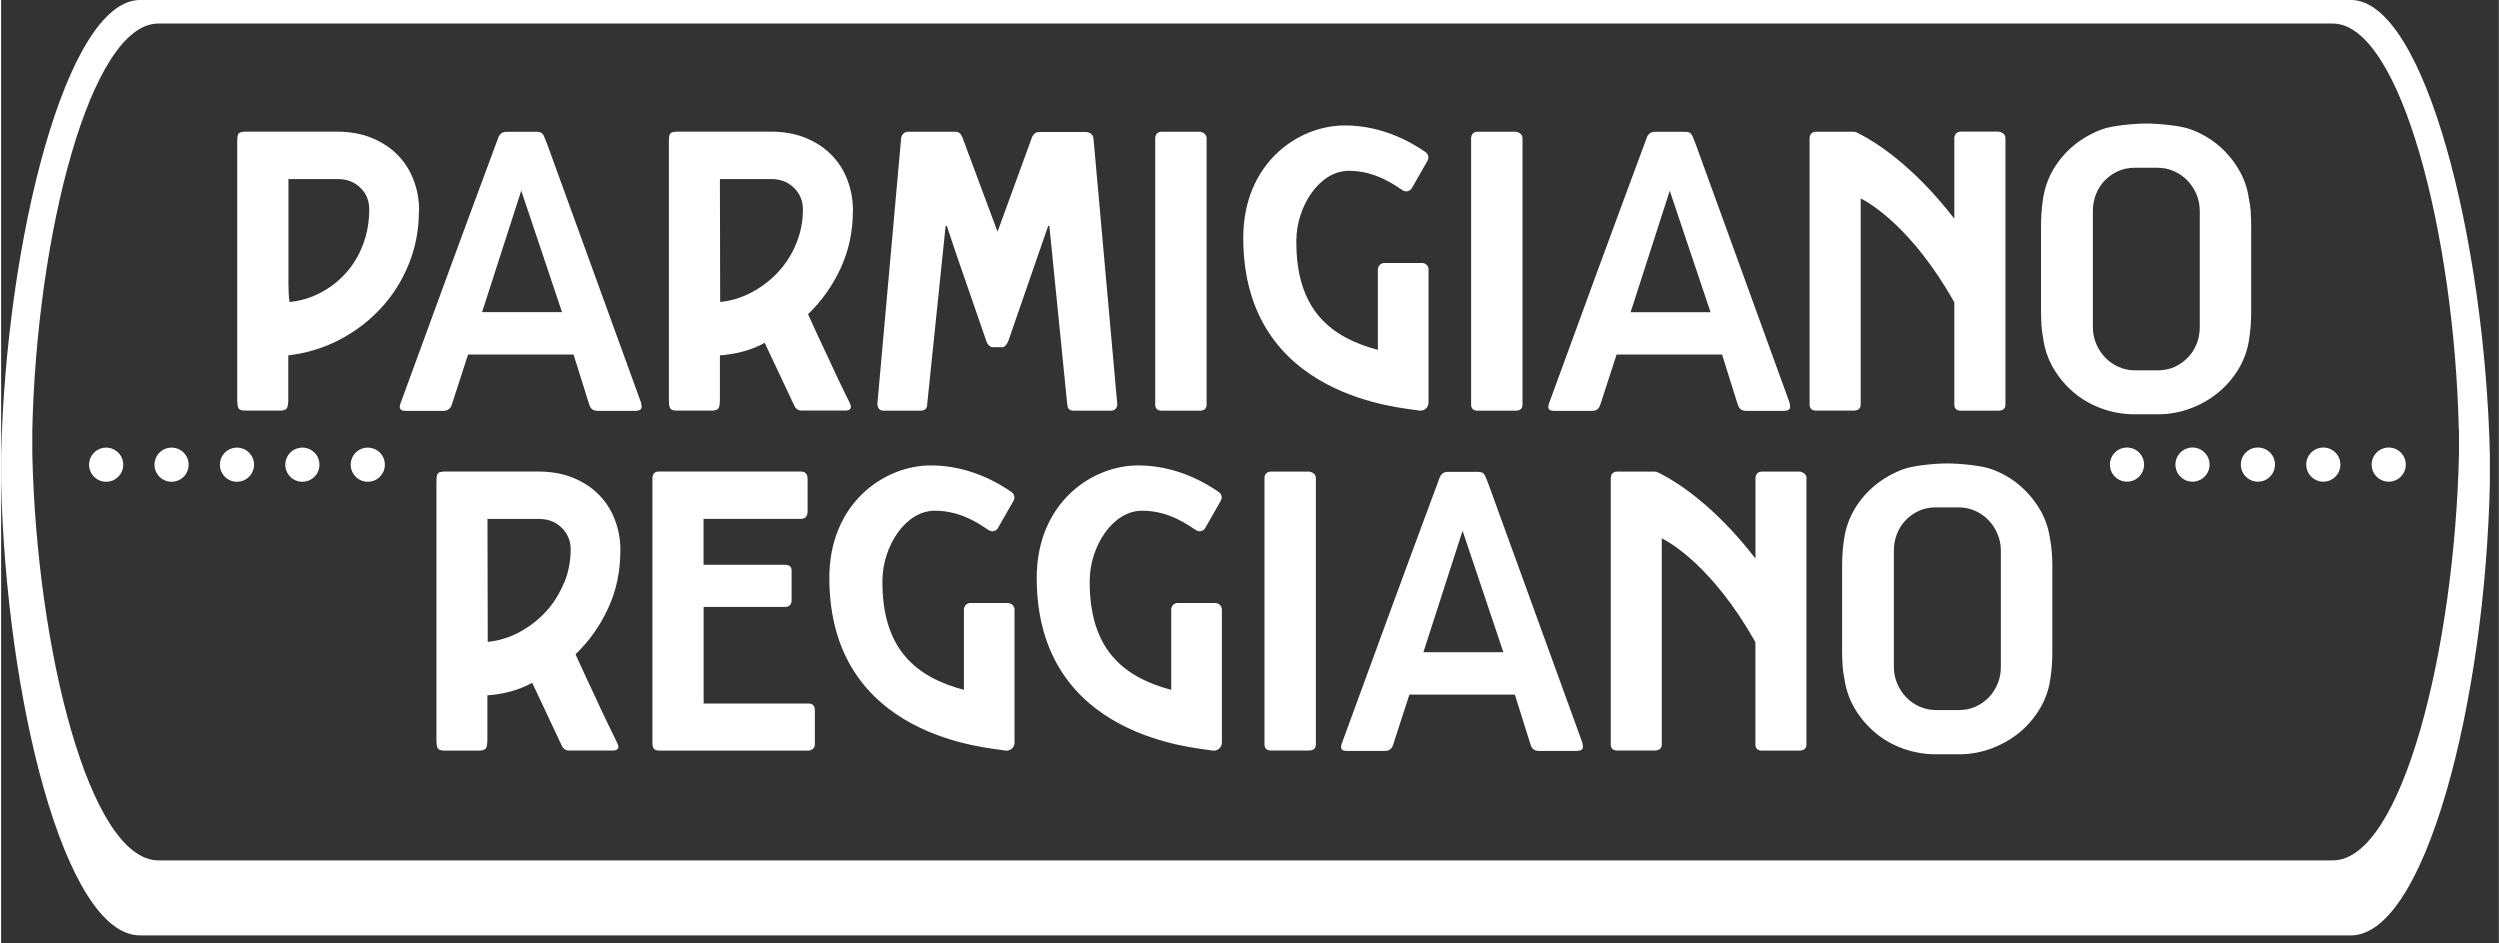 <svg version="1.2" xmlns="http://www.w3.org/2000/svg" viewBox="0 0 278 105" width="106" height="40">
	<rect x="0" y="0" width="278" height="105" fill="#333333" stroke="none"/>
	<title>PR_Logo_BW reverse WHITE</title>
	<style>
		.s0 { fill: #ffffff } 
	</style>
	<path class="s0" d="m277 53.68c-0.27 12.24-2.04 24.8-4.86 34.47-3 10.29-6.76 15.96-10.61 15.96h-246.06c-8.45 0-14.93-26.58-15.47-50.43-0.01-0.52-0.01-2.47 0-2.99 0.54-23.93 7.27-50.69 15.47-50.69h246.06c8.21 0 14.93 26.76 15.47 50.69 0.01 0.52 0.01 2.47 0 2.99zm-3.46-5.82c-0.48-21.65-6.46-45.24-14.04-45.24h-242c-7.57 0-13.55 23.58-14.03 45.24-0.01 0.47-0.01 2.2 0 2.66 0.48 21.66 6.35 45.24 14.04 45.24h242.01c7.69 0 13.55-23.58 14.04-45.24 0-0.47 0-2.2 0-2.66"/>
	<path class="s0" d="m267.64 51.71c0 1.05-0.85 1.9-1.9 1.9-1.05 0-1.9-0.85-1.9-1.9 0-1.05 0.85-1.9 1.9-1.9 1.05 0 1.9 0.85 1.9 1.9z"/>
	<path class="s0" d="m260.36 51.71c0 1.05-0.85 1.9-1.9 1.9-1.05 0-1.9-0.85-1.9-1.9 0-1.05 0.85-1.9 1.9-1.9 1.05 0 1.9 0.85 1.9 1.9z"/>
	<path class="s0" d="m253.08 51.71c0 1.05-0.85 1.9-1.9 1.9-1.05 0-1.9-0.85-1.9-1.9 0-1.05 0.85-1.9 1.9-1.9 1.05 0 1.9 0.85 1.9 1.9z"/>
	<path class="s0" d="m245.8 51.71c0 1.05-0.85 1.9-1.9 1.9-1.05 0-1.9-0.85-1.9-1.9 0-1.05 0.85-1.9 1.9-1.9 1.05 0 1.9 0.85 1.9 1.9z"/>
	<path class="s0" d="m238.51 51.71c0 1.05-0.85 1.9-1.9 1.9-1.05 0-1.9-0.85-1.9-1.9 0-1.05 0.85-1.9 1.9-1.9 1.05 0 1.9 0.85 1.9 1.9z"/>
	<path class="s0" d="m42.71 51.72c0 1.05-0.85 1.9-1.9 1.9-1.05 0-1.9-0.85-1.9-1.9 0-1.05 0.85-1.9 1.9-1.9 1.05 0 1.9 0.85 1.9 1.9z"/>
	<path class="s0" d="m35.43 51.72c0 1.05-0.85 1.9-1.9 1.9-1.05 0-1.9-0.85-1.9-1.9 0-1.05 0.85-1.9 1.9-1.9 1.05 0 1.9 0.85 1.9 1.9z"/>
	<path class="s0" d="m28.15 51.72c0 1.05-0.85 1.9-1.9 1.9-1.05 0-1.9-0.85-1.9-1.9 0-1.05 0.85-1.9 1.9-1.9 1.05 0 1.9 0.85 1.9 1.9z"/>
	<path class="s0" d="m20.87 51.72c0 1.05-0.85 1.9-1.9 1.9-1.05 0-1.9-0.85-1.9-1.9 0-1.05 0.85-1.9 1.9-1.9 1.05 0 1.9 0.85 1.9 1.9z"/>
	<path class="s0" d="m13.59 51.72c0 1.05-0.85 1.9-1.9 1.9-1.05 0-1.9-0.85-1.9-1.9 0-1.05 0.85-1.9 1.9-1.9 1.05 0 1.9 0.85 1.9 1.9z"/>
	<path class="s0" d="m72.51 82.88q0 0.66 0.73 0.66h16.57q0.31 0 0.54-0.19 0.22-0.19 0.22-0.54v-3.75q0-0.76-0.73-0.76h-11.65v-10.75h9.07q0.38 0 0.55-0.22 0.17-0.22 0.17-0.47v-3.37q0-0.34-0.21-0.49-0.21-0.14-0.52-0.14h-9.07v-5.11h10.83q0.41 0 0.58-0.24 0.17-0.24 0.17-0.55v-3.66q0-0.82-0.76-0.82h-15.78q-0.73 0-0.73 0.79v29.6m128.44-29.65v29.63q0 0.69-0.82 0.69h-4.13q-0.73 0-0.73-0.69v-11.38c-4.7-8.33-9.39-11.04-10.42-11.56v22.93q0 0.69-0.82 0.69h-4.13q-0.73 0-0.73-0.69v-29.63q0-0.31 0.19-0.52 0.18-0.2 0.54-0.2h4.13q0.15 0 0.3 0.05c0 0 0.07 0 0.66 0.33 1.34 0.7 5.62 3.24 10.29 9.3v-8.96q0-0.31 0.19-0.52 0.2-0.21 0.54-0.2h4.13q0.28 0 0.55 0.19 0.27 0.2 0.27 0.53zm-88.85 13.89h-4.19c-0.4 0-0.73 0.33-0.73 0.73v8.94c-5.08-1.36-9.17-4.31-9.07-12.25 0.05-3.71 2.54-7.69 5.84-7.69 3.08 0 5.24 1.7 6.01 2.18 0.35 0.22 0.81 0.1 1.01-0.26l1.73-3.03c0.18-0.32 0.1-0.74-0.2-0.95-1.31-0.91-4.61-2.98-8.99-2.98-5.26 0-11.31 4.25-11.31 12.51 0 17.97 17.98 18.9 19.54 19.22 0.56 0.11 1.07-0.31 1.07-0.88v-14.8c0-0.4-0.33-0.73-0.73-0.73zm23.07 0h-4.19c-0.4 0-0.73 0.33-0.73 0.73v8.94c-5.08-1.36-9.17-4.31-9.07-12.25 0.05-3.71 2.54-7.69 5.84-7.69 3.07 0 5.24 1.7 6.01 2.18 0.35 0.22 0.81 0.1 1.01-0.26l1.73-3.03c0.18-0.32 0.1-0.74-0.2-0.95-1.31-0.91-4.61-2.98-8.99-2.98-5.26 0-11.3 4.25-11.3 12.51 0 17.97 17.98 18.9 19.54 19.22 0.55 0.11 1.07-0.31 1.07-0.88v-14.8c0-0.4-0.33-0.73-0.73-0.73zm10.91-14.43q0.27 0.2 0.27 0.53v29.63q0 0.69-0.79 0.69h-4.2q-0.72 0-0.73-0.69v-29.63q0-0.31 0.19-0.52 0.2-0.2 0.54-0.2h4.2q0.25 0 0.52 0.19zm-77.13 8.64q0-1.86-0.62-3.47-0.61-1.61-1.8-2.81-1.18-1.19-2.89-1.88-1.71-0.68-3.86-0.68h-10.05q-0.44-0.01-0.69 0.03-0.26 0.03-0.38 0.16-0.13 0.12-0.16 0.38-0.03 0.25-0.03 0.73v28.53q0 0.79 0.17 1.01 0.18 0.22 0.74 0.22h3.85q0.54 0 0.72-0.22 0.19-0.22 0.19-1.01v-4.92q2.77-0.19 4.99-1.39l3.25 6.9q0.09 0.28 0.33 0.46 0.24 0.18 0.49 0.17h4.95q0.57 0 0.57-0.44 0-0.12-0.08-0.28-0.08-0.16-0.14-0.32l-0.1-0.19q-0.57-1.17-1.13-2.33-0.56-1.16-1.1-2.36l-1.11-2.36-1.11-2.43q2.29-2.2 3.64-5.14 1.35-2.93 1.35-6.37zm-6.3 3.59q-0.74 1.8-2 3.17-1.26 1.37-2.93 2.27-1.67 0.9-3.54 1.09l-0.03-13.68h5.75q1.52 0 2.51 0.98 1 0.98 1 2.4 0 1.98-0.74 3.78zm165.61-3.42q-0.05-0.78-0.2-1.53-0.25-1.8-1.17-3.33-0.92-1.53-2.27-2.66-1.36-1.14-3.09-1.76c-1.15-0.42-3.63-0.63-4.91-0.63h-0.05c-1.25 0-3.71 0.22-4.86 0.65q-1.73 0.65-3.11 1.77-1.37 1.12-2.29 2.66-0.91 1.54-1.17 3.34-0.12 0.76-0.17 1.51-0.05 0.76-0.05 1.54v9.43q0 0.8 0.05 1.56 0.05 0.78 0.21 1.53 0.26 1.8 1.17 3.33 0.92 1.53 2.27 2.66 1.36 1.14 3.09 1.76 1.64 0.59 3.44 0.63c0.08 0 1.41 0 1.49 0 0.07 0 1.4 0 1.46 0q1.78-0.03 3.43-0.64 1.74-0.65 3.11-1.77 1.37-1.12 2.29-2.66 0.92-1.54 1.17-3.34 0.12-0.75 0.17-1.51 0.05-0.75 0.05-1.54v-9.43q0-0.79-0.05-1.56zm-6.04 14.61q-0.35 0.88-0.98 1.53-0.63 0.64-1.47 1.02-0.81 0.37-1.79 0.38h-2.62q-0.98-0.01-1.83-0.39-0.87-0.39-1.5-1.06-0.63-0.66-0.99-1.53-0.36-0.87-0.36-1.85v-12.9q0-1.01 0.35-1.89 0.35-0.89 0.98-1.53 0.63-0.64 1.47-1.03 0.82-0.37 1.82-0.38h2.58q1 0 1.86 0.39 0.87 0.39 1.5 1.06 0.63 0.66 0.99 1.53 0.36 0.87 0.36 1.84v12.9q0.01 1-0.35 1.89zm-63.33-46.09v14.8c0 0.57-0.52 0.99-1.07 0.88-1.57-0.32-19.55-1.25-19.55-19.22 0-8.26 6.04-12.51 11.31-12.51 4.38 0 7.68 2.07 8.99 2.98 0.31 0.21 0.39 0.63 0.2 0.96l-1.73 3.03c-0.21 0.36-0.66 0.48-1.01 0.26-0.77-0.48-2.94-2.18-6.01-2.18-3.3 0-5.8 3.98-5.84 7.68-0.1 7.94 3.99 10.89 9.07 12.25v-8.94c0-0.4 0.33-0.73 0.73-0.73h4.19c0.4 0 0.73 0.33 0.73 0.73zm64.21-14.62v29.63q0 0.69-0.82 0.69h-4.14q-0.73 0-0.73-0.69v-11.38c-4.7-8.32-9.39-11.04-10.42-11.56v22.93q0 0.69-0.82 0.69h-4.14q-0.72 0-0.73-0.69v-29.62q0-0.31 0.19-0.52 0.19-0.21 0.54-0.21h4.14q0.15 0 0.29 0.05c0 0 0.07 0 0.66 0.33 1.34 0.7 5.62 3.24 10.29 9.3v-8.96q0-0.31 0.19-0.52 0.19-0.21 0.54-0.21h4.14q0.28 0 0.55 0.19 0.27 0.19 0.27 0.55zm-104.42 29.63l-1.99-19.86-0.13-0.03-4.44 12.82q-0.09 0.25-0.28 0.47-0.19 0.22-0.35 0.22h-1.16q-0.19 0-0.39-0.22-0.21-0.23-0.27-0.47l-3.3-9.54-1.1-3.28-0.13 0.03-2.05 19.83q0 0.72-0.76 0.72h-4.1q-0.35 0-0.5-0.21-0.16-0.21-0.19-0.49l2.65-29.63q0.03-0.29 0.24-0.5 0.21-0.22 0.55-0.22h5.27q0.51 0 0.76 0.63l3.91 10.5 3.82-10.47q0.25-0.63 0.82-0.63h5.18q0.32 0 0.57 0.19 0.25 0.18 0.29 0.54l2.65 29.6q-0.06 0.69-0.76 0.69h-4.1q-0.69 0-0.69-0.69zm9.79 0v-29.63q0-0.31 0.19-0.52 0.19-0.21 0.54-0.21h4.2q0.25 0 0.52 0.19 0.27 0.2 0.27 0.54v29.63q0 0.69-0.79 0.69h-4.2q-0.72 0-0.73-0.69zm35.16 0v-29.63q0-0.31 0.19-0.52 0.19-0.21 0.54-0.21h4.2q0.25 0 0.52 0.19 0.27 0.2 0.27 0.54v29.63q0 0.69-0.79 0.69h-4.2q-0.73 0-0.73-0.69zm-117.09-21.53q0.01-1.86-0.62-3.47-0.61-1.61-1.8-2.81-1.19-1.19-2.89-1.88-1.7-0.68-3.86-0.68h-9.8q-0.45-0.01-0.7 0.03-0.25 0.03-0.38 0.14-0.12 0.11-0.16 0.36-0.03 0.25-0.03 0.73v28.56q0 0.79 0.17 1.01 0.17 0.22 0.74 0.22h3.85q0.54 0 0.73-0.22 0.19-0.22 0.19-1.01v-4.92q3.03-0.35 5.69-1.73 2.66-1.39 4.63-3.53 1.98-2.14 3.1-4.92 1.12-2.77 1.12-5.89zm-6.25 3.74q-0.69 1.82-1.89 3.15-1.2 1.34-2.81 2.19-1.61 0.86-3.47 1.04-0.06-0.4-0.09-0.87-0.03-0.46-0.03-0.99v-11.82h5.52q1.49 0 2.48 0.96 0.99 0.96 0.99 2.41 0 2.12-0.7 3.93zm30.97 17.63l-10.45-28.78-0.35-0.88q-0.06-0.19-0.24-0.36-0.18-0.17-0.55-0.17h-3.41q-0.4 0-0.63 0.22-0.22 0.22-0.28 0.44-2.78 7.47-5.48 14.82c-1.8 4.9-3.58 9.76-5.39 14.72-0.11 0.3-0.09 0.42-0.09 0.42q0 0.44 0.63 0.44h4.26c0.3 0 0.72-0.16 0.88-0.63l1.83-5.64h11.74l1.77 5.64q0.12 0.32 0.33 0.47 0.21 0.15 0.62 0.16h4.13q0.72 0 0.73-0.44c0-0.18-0.06-0.41-0.06-0.41zm-17.71-10.12l4.36-13.52 4.54 13.52zm41.28-11.25q0-1.86-0.62-3.47-0.61-1.61-1.8-2.81-1.18-1.19-2.89-1.88-1.7-0.68-3.86-0.68h-10.05q-0.45-0.01-0.7 0.03-0.25 0.03-0.38 0.16-0.13 0.13-0.16 0.38-0.03 0.26-0.03 0.72v28.53q0 0.79 0.17 1.01 0.18 0.22 0.74 0.22h3.85q0.54 0 0.73-0.22 0.19-0.22 0.19-1.01v-4.92q2.77-0.19 4.99-1.39l3.25 6.9q0.09 0.28 0.33 0.46 0.24 0.18 0.49 0.17h4.95q0.57 0 0.57-0.44 0-0.12-0.08-0.28-0.08-0.16-0.14-0.32l-0.1-0.19q-0.57-1.17-1.13-2.33-0.56-1.17-1.1-2.37l-1.11-2.36-1.11-2.43q2.29-2.21 3.64-5.14 1.35-2.93 1.35-6.37zm-6.3 3.59q-0.74 1.8-2 3.17-1.26 1.37-2.94 2.27-1.67 0.9-3.54 1.09l-0.03-13.68h5.74q1.52 0 2.51 0.98 0.99 0.98 0.99 2.4 0 1.99-0.74 3.78zm161.88-3.42q-0.04-0.77-0.21-1.53-0.25-1.8-1.17-3.33-0.92-1.53-2.27-2.66-1.36-1.13-3.09-1.76c-1.15-0.42-3.63-0.63-4.91-0.63h-0.05c-1.25 0-3.71 0.22-4.86 0.64q-1.73 0.65-3.11 1.77-1.37 1.12-2.29 2.66-0.91 1.54-1.17 3.34-0.12 0.76-0.17 1.51-0.05 0.76-0.05 1.54v9.43q0 0.8 0.05 1.56 0.05 0.78 0.2 1.53 0.26 1.8 1.17 3.33 0.92 1.53 2.27 2.66 1.36 1.14 3.09 1.76 1.64 0.59 3.44 0.63c0.08 0 1.41 0 1.49 0 0.07 0 1.4 0 1.46 0q1.78-0.03 3.43-0.64 1.74-0.64 3.11-1.77 1.37-1.12 2.29-2.66 0.92-1.54 1.17-3.34 0.12-0.75 0.17-1.51 0.05-0.75 0.05-1.54v-9.43q0-0.79-0.05-1.56zm-6.04 14.62q-0.35 0.89-0.98 1.53-0.63 0.64-1.47 1.03-0.81 0.36-1.79 0.38c-0.02 0-1.3 0-1.31 0-0.02 0-1.29 0-1.31 0q-0.98-0.01-1.83-0.39-0.87-0.39-1.5-1.06-0.63-0.66-0.99-1.53-0.36-0.86-0.36-1.85v-12.89q0-1 0.35-1.89 0.35-0.88 0.98-1.53 0.63-0.64 1.47-1.03 0.82-0.37 1.81-0.38h2.58q1 0 1.86 0.39 0.87 0.39 1.5 1.06 0.63 0.66 0.99 1.53 0.36 0.87 0.36 1.85v12.89q0 1.01-0.35 1.89zm-68.34 44.43l-10.45-28.78-0.35-0.88q-0.06-0.19-0.24-0.36-0.18-0.17-0.55-0.17h-3.41q-0.4 0-0.63 0.22-0.22 0.22-0.28 0.44-2.78 7.47-5.48 14.82c-1.8 4.9-3.58 9.76-5.39 14.72-0.11 0.3-0.09 0.42-0.09 0.42q0 0.44 0.63 0.44h4.26c0.29 0 0.72-0.13 0.88-0.63l1.83-5.64h11.74l1.77 5.64q0.12 0.32 0.33 0.47 0.21 0.16 0.62 0.16h4.13q0.72 0 0.73-0.44c0-0.18-0.06-0.41-0.06-0.41zm-17.71-10.12l4.36-13.52 4.54 13.52zm40.77-27.73l-10.45-28.78-0.35-0.88q-0.06-0.19-0.24-0.36-0.18-0.17-0.55-0.17h-3.41q-0.4 0-0.63 0.22-0.22 0.22-0.28 0.44-2.78 7.47-5.48 14.82c-1.8 4.9-3.58 9.76-5.39 14.72-0.11 0.3-0.09 0.42-0.09 0.42q0 0.44 0.63 0.44h4.26c0.34 0 0.7-0.13 0.88-0.63l1.83-5.64h11.74l1.77 5.64q0.12 0.32 0.33 0.47 0.21 0.16 0.62 0.16h4.13q0.72 0 0.73-0.44c0-0.18-0.06-0.41-0.06-0.41zm-17.71-10.11l4.36-13.52 4.54 13.52z"/>
</svg>